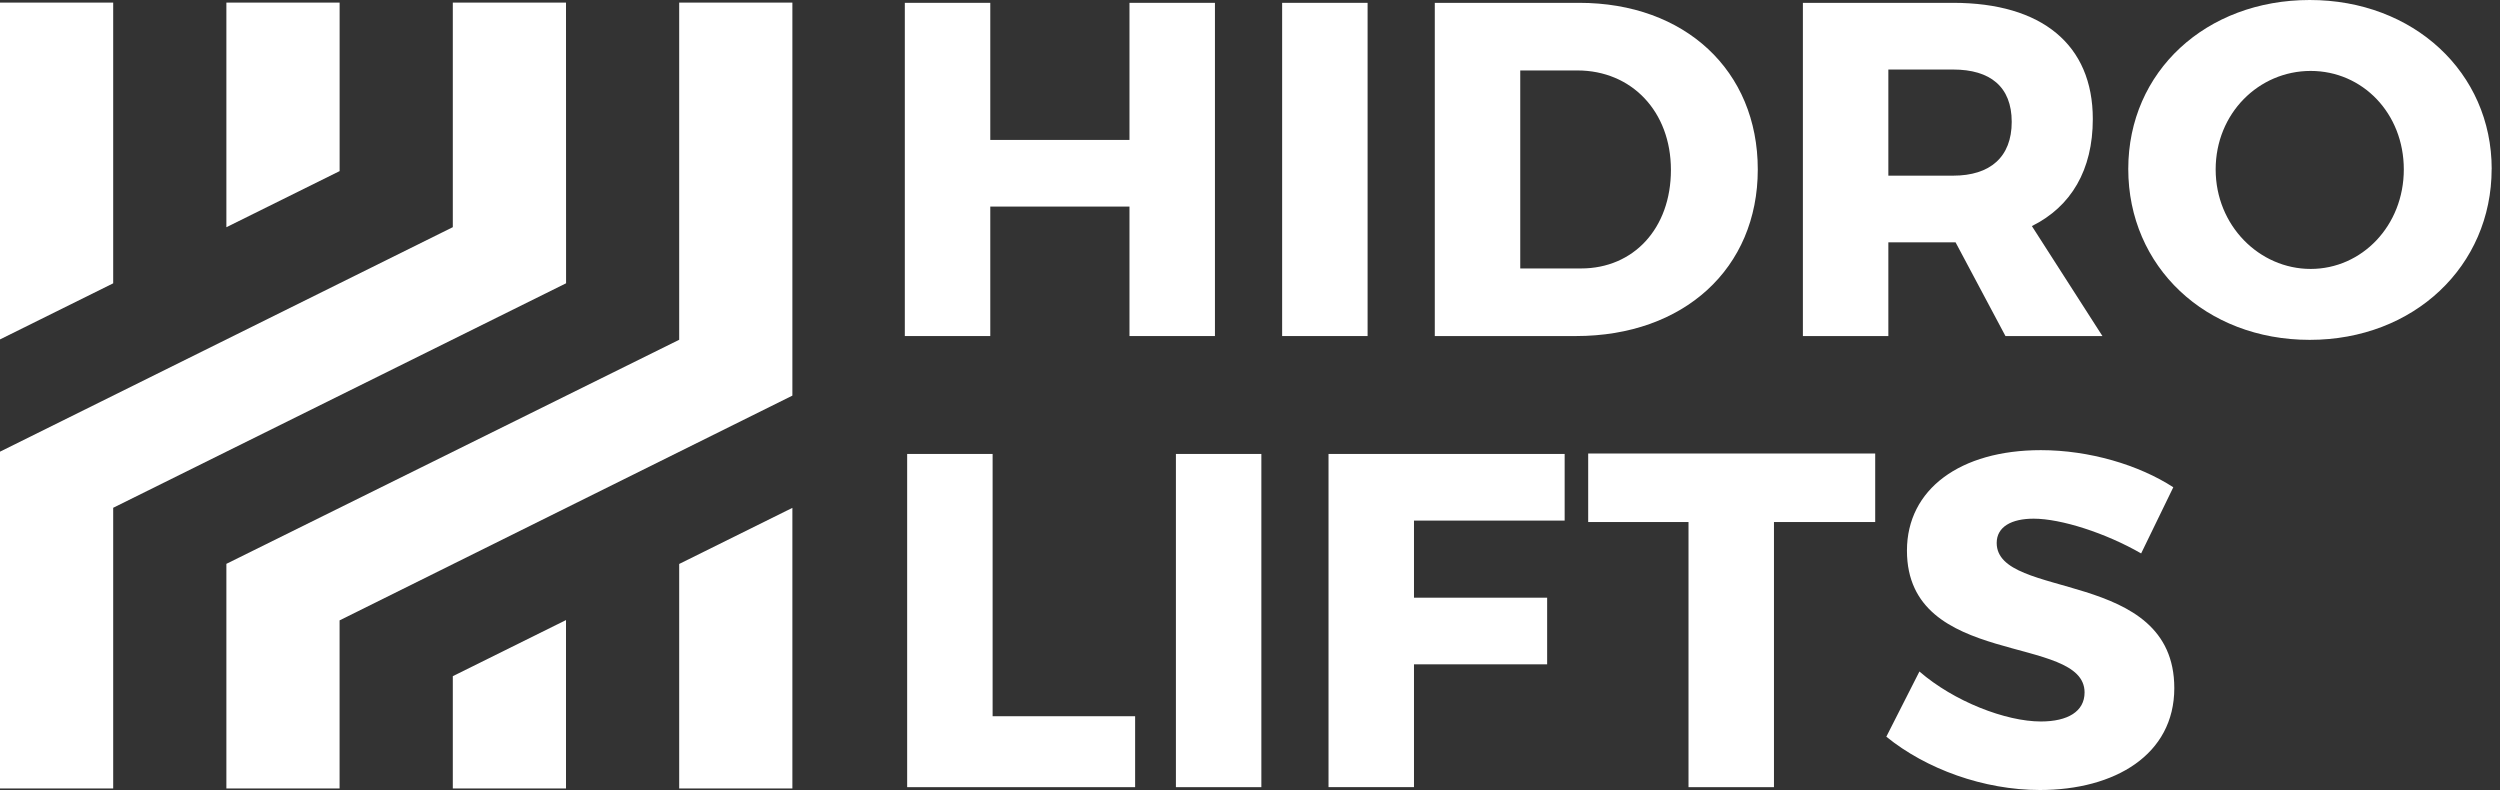 <svg width="250" height="79" viewBox="0 0 250 79" fill="none" xmlns="http://www.w3.org/2000/svg">
<rect x="0" y="0" width="250" height="79" fill="#333333" stroke="none"/>
<path d="M11.319 0.263H0V33.942L11.319 28.332V0.263Z" fill="white"/>
<path d="M33.962 0.263H22.638V22.722L33.962 17.111V0.263Z" fill="white"/>
<path d="M45.281 78.847H56.6V62.007L45.281 67.617V78.847Z" fill="white"/>
<path d="M67.919 78.846H79.238V50.786L67.919 56.396V78.846Z" fill="white"/>
<path d="M45.281 22.717V0.263H56.6L56.608 28.323V28.328L56.6 28.332L11.319 50.778V78.847H0V45.167L45.281 22.717Z" fill="white"/>
<path d="M67.919 0.263V33.977L22.638 56.384V78.847H33.958V62.038L79.238 39.562V0.263H67.919Z" fill="white"/>
<path d="M112.948 33.605V20.657H99.028V33.605H90.482V0.284H99.028V13.993H112.948V0.284H121.494V33.605H112.948Z" fill="white"/>
<path d="M128.214 33.605V0.284H136.759V33.605H128.214Z" fill="white"/>
<path d="M157.925 0.284C168.485 0.284 175.778 7.045 175.778 16.945C175.778 26.845 168.388 33.605 157.589 33.605H143.479V0.284H157.925ZM152.02 26.845H158.114C163.348 26.845 167.092 22.848 167.092 16.993C167.092 11.138 163.154 7.045 157.735 7.045H152.025V26.845H152.02Z" fill="white"/>
<path d="M195.555 24.23H188.835V33.605H180.289V0.284H195.312C204.193 0.284 209.281 4.473 209.281 11.899C209.281 16.993 207.121 20.657 203.188 22.608L210.243 33.605H200.546L195.555 24.23ZM195.317 17.566C199.012 17.566 201.172 15.707 201.172 12.187C201.172 8.667 199.012 6.953 195.317 6.953H188.835V17.566H195.317Z" fill="white"/>
<path d="M249.164 16.897C249.164 26.609 241.391 33.986 230.971 33.986C220.552 33.986 212.826 26.657 212.826 16.897C212.826 7.136 220.609 0 230.975 0C241.342 0 249.169 7.237 249.169 16.897H249.164ZM221.566 16.945C221.566 22.559 225.935 26.893 231.068 26.893C236.201 26.893 240.381 22.559 240.381 16.945C240.381 11.33 236.254 7.093 231.068 7.093C225.883 7.093 221.566 11.33 221.566 16.945Z" fill="white"/>
<path d="M113.512 71.623V78.716H90.716V45.395H99.261V71.623H113.517H113.512Z" fill="white"/>
<path d="M117.591 78.716V45.395H126.136V78.716H117.591Z" fill="white"/>
<path d="M141.398 52.059V59.769H154.714V66.433H141.398V78.712H132.852V45.395H156.465V52.059H141.393H141.398Z" fill="white"/>
<path d="M177.396 52.203V78.716H168.851V52.203H158.819V45.351H187.52V52.203H177.392H177.396Z" fill="white"/>
<path d="M217.329 48.727L214.114 55.343C210.56 53.297 206.098 51.867 203.364 51.867C201.155 51.867 199.669 52.676 199.669 54.294C199.669 60.053 217.43 56.769 217.43 68.812C217.43 75.476 211.477 79 203.99 79C198.372 79 192.614 76.906 188.632 73.67L191.943 67.15C195.4 70.15 200.581 72.148 204.087 72.148C206.777 72.148 208.457 71.147 208.457 69.245C208.457 63.341 190.695 66.866 190.695 55.059C190.695 48.92 196.022 45.015 204.087 45.015C208.933 45.015 213.88 46.488 217.333 48.727H217.329Z" fill="white"/>
</svg>

